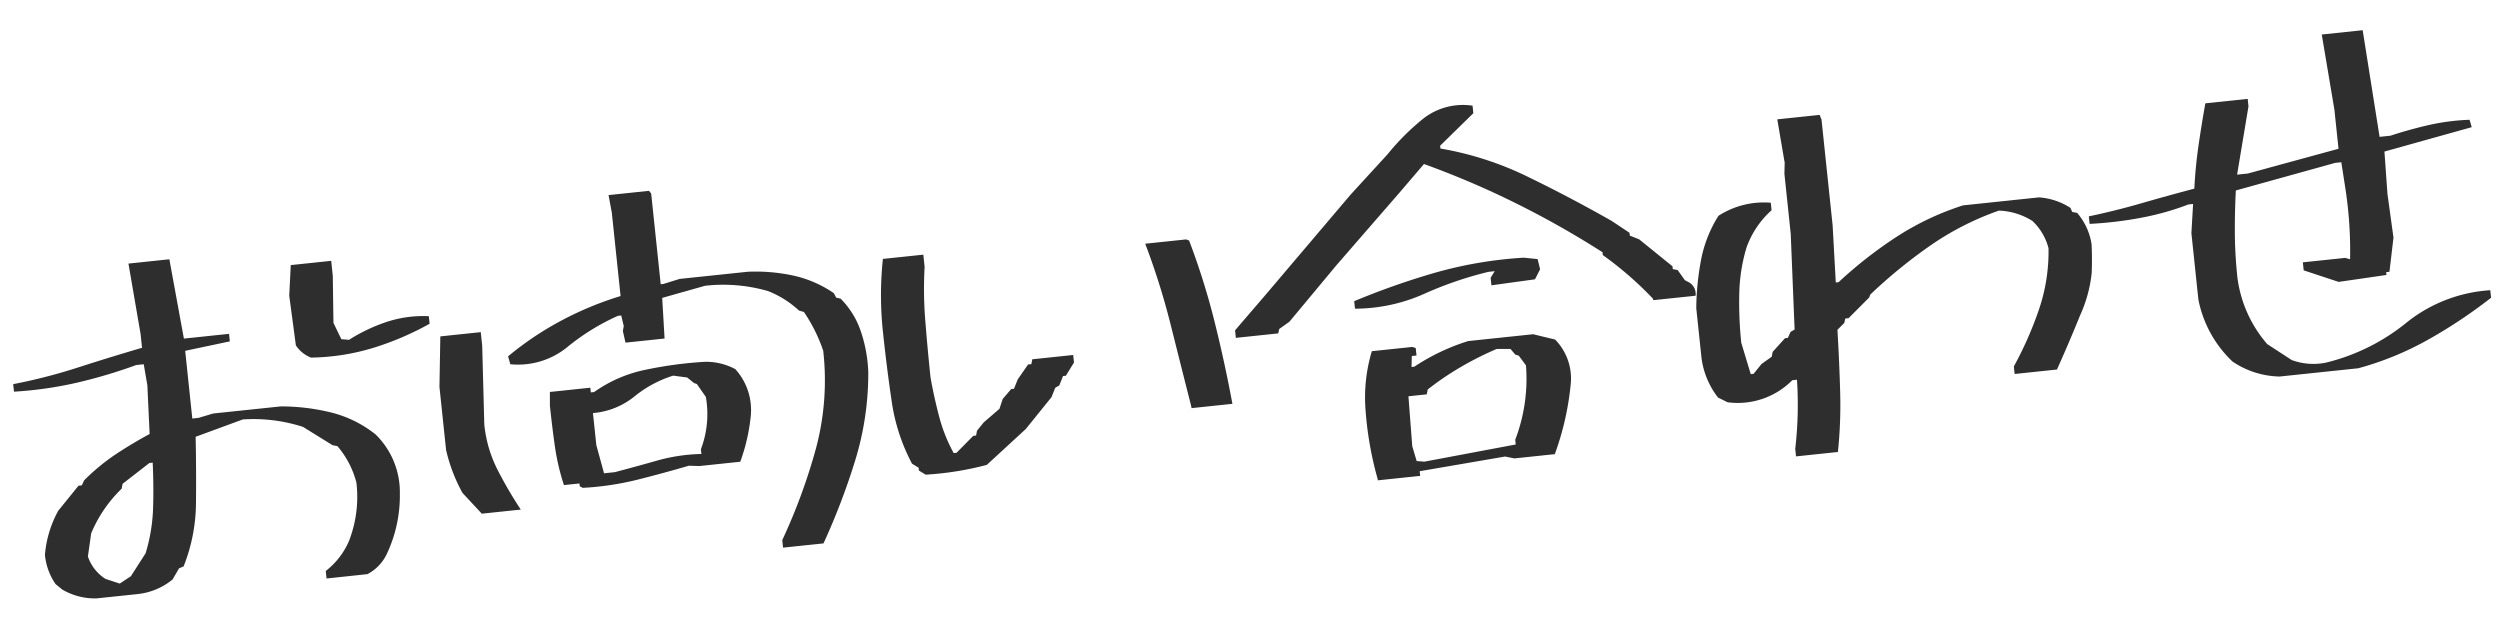 <svg xmlns="http://www.w3.org/2000/svg" width="278.771" height="71.468" viewBox="0 0 278.771 71.468"><g transform="translate(-9087.043 476.962)"><path d="M33.855.633V-.211a8.476,8.476,0,0,0,2.9-3.006A13.579,13.579,0,0,0,38.285-9.65,10.107,10.107,0,0,0,36.6-13.922l-.527-.158-3.059-2.373a17.923,17.923,0,0,0-6.592-1.529l-5.432,1.371q-.316,3.744-.738,7.383a19.454,19.454,0,0,1-2.109,6.855l-.527.158-.844,1.16A7.373,7.373,0,0,1,12.63.158H8.121A7.192,7.192,0,0,1,4.43-1.213L3.744-1.9A6.869,6.869,0,0,1,2.9-5.273a12.258,12.258,0,0,1,2-4.746l2.531-2.531H7.8l.316-.527a23.178,23.178,0,0,1,3.823-2.531q1.925-1,3.981-1.846l.316-5.432-.158-2.373H15.24a56.686,56.686,0,0,1-6.776,1.266,42.718,42.718,0,0,1-7.093.264v-.844A60.9,60.9,0,0,0,8.7-25.655q3.639-.765,7.383-1.45v-1.529L15.557-36.6h4.588l.686,8.965h5.063v.844l-5.062.527v7.594h.686l1.688-.316H30.8a23.531,23.531,0,0,1,5.511,1.266,12.992,12.992,0,0,1,4.667,2.953,8.994,8.994,0,0,1,2,6.8,15.23,15.23,0,0,1-2.162,6.592,4.918,4.918,0,0,1-2.373,2ZM12.182-1.9l1.9-2.373A19.2,19.2,0,0,0,15.425-9.1q.343-2.452.5-5.142h-.369l-3.217,2-.158.527a14.976,14.976,0,0,0-3.9,4.588L7.646-4.588A4.756,4.756,0,0,0,9.334-1.9l1.529.686ZM34.7-24.047a3.568,3.568,0,0,1-1.529-1.529l-.158-5.59.527-3.375h4.535v1.688L37.6-27.633l.686,1.9.844.158a19.179,19.179,0,0,1,4.3-1.529,13,13,0,0,1,4.825-.158v.844a32.6,32.6,0,0,1-6.434,2A25.033,25.033,0,0,1,34.7-24.047ZM84.839,2.531V1.688a64.3,64.3,0,0,0,4.8-9.756,29.381,29.381,0,0,0,1.951-10.758A17.645,17.645,0,0,0,89.9-23.361l-.527-.211A10.93,10.93,0,0,0,86.157-26.1a18.038,18.038,0,0,0-6.908-1.318l-4.9.844-.211,4.535H69.757L69.6-23.361l.158-.527L69.6-25.1H69.23a24.981,24.981,0,0,0-6.012,2.9,8.687,8.687,0,0,1-6.486,1.213l-.158-.9A35.17,35.17,0,0,1,62.9-25.233a37.026,37.026,0,0,1,6.855-2.03V-36.6l-.158-2h4.535l.211.316v10.178h.316l1.846-.369h7.646a19.993,19.993,0,0,1,4.9.923A12.891,12.891,0,0,1,93.435-25.1l.211.527.475.158a9.375,9.375,0,0,1,1.872,3.9,15.9,15.9,0,0,1,.343,4.588A33.025,33.025,0,0,1,93.857-6.3a75.724,75.724,0,0,1-4.482,8.833ZM51.827-4.746l-1.9-2.531a18.444,18.444,0,0,1-1.318-4.957V-19.3l.686-5.59h4.535v1.529l-.686,8.754a14.262,14.262,0,0,0,.949,5.194A45.261,45.261,0,0,0,56.2-4.746Zm11.5-1.687-.316-.211v-.316h-1.74a25.354,25.354,0,0,1-.554-4.4q-.079-2.188-.079-4.562l.158-1.529h4.535v.527H65.7A15.131,15.131,0,0,1,71.682-18.8a44.906,44.906,0,0,1,6.724-.185,7,7,0,0,1,3.217,1.16,6.778,6.778,0,0,1,1.16,5.432,20.777,20.777,0,0,1-1.687,4.9H76.507l-1.16-.158q-2.9.527-5.854.949A32.338,32.338,0,0,1,63.323-6.434ZM76.876-8.807v-.527a11.048,11.048,0,0,0,1.16-5.748l-.844-1.529-.316-.158-.686-.686-1.529-.369A12.96,12.96,0,0,0,70.1-15.952a8.442,8.442,0,0,1-4.772,1.345v3.586L65.855-7.8h1.213q2.373-.369,4.825-.791A19.65,19.65,0,0,1,76.876-8.807Zm24.616,4.9-.686-.527v-.316l-.686-.527a21.318,21.318,0,0,1-1.529-7.2q-.158-3.823-.158-7.673a38.587,38.587,0,0,1,.844-8.174h4.535v1.371a44.148,44.148,0,0,0-.554,6.012q-.079,3.111-.079,6.328.158,2.215.5,4.43a17.87,17.87,0,0,0,1.187,4.219h.316l2.057-1.687h.316l.158-.527.844-.844,1.9-1.318.475-1.055,1.055-1h.316l.527-1,1.318-1.529h.369l.158-.527h4.588v.844l-1.055,1.371h-.316l-.527,1-.475.211-.527,1L113.147-7.8,108.4-4.271A34.614,34.614,0,0,1,101.493-3.9Zm30.27-4.271v-.158q-.686-4.746-1.345-9.387a80.22,80.22,0,0,0-1.872-9.229h4.588l.316.158a79.9,79.9,0,0,1,1.872,9.255q.659,4.667,1.028,9.36ZM151.58,2V1.846a38.493,38.493,0,0,1-.527-8.121,18.027,18.027,0,0,1,1.371-6.117h4.535l.369.158v.844H156.8l-.158,1.213h.316a23.336,23.336,0,0,1,6.275-2.215h7.277l2.373.844A6.2,6.2,0,0,1,174.1-6.434a31.706,31.706,0,0,1-2.584,7.594h-4.535l-1-.316-9.65.633V2ZM167.295-.369V-.9a19.011,19.011,0,0,0,2.057-8.121l-.686-1.16-.369-.158-.475-.686-1.529-.158a35.9,35.9,0,0,0-4.245,1.608,32.7,32.7,0,0,0-3.876,2.083l-.158.527h-2.057l-.158,5.59.316,1.688.844.158Zm16.928-14.4v-.158a39.516,39.516,0,0,0-5.062-5.432v-.316a101.907,101.907,0,0,0-9.149-6.513,97.921,97.921,0,0,0-9.624-5.353l-3.059,2.9-7.8,7.277-5.906,5.748-1.213.686-.158.475H137.5v-.844l3.744-3.533L151.9-30.006l4.588-4.061a26.392,26.392,0,0,1,4.377-3.533,7.176,7.176,0,0,1,5.59-.844v.844l-4.061,3.217v.316a35.992,35.992,0,0,1,9.387,4.166q4.482,2.795,8.754,5.854l1.846,1.529v.316l1,.527,3.375,3.375v.316l.527.158.686,1.213.475.316a1.49,1.49,0,0,1,.527,1.529ZM151.052-17.3v-.844a84.273,84.273,0,0,1,9.308-2.215,46.2,46.2,0,0,1,9.993-.633l1.529.316.158,1.16-.686,1.055-4.9.158v-.844l.527-.686h-.686a40.837,40.837,0,0,0-7.462,1.714A19.11,19.11,0,0,1,151.052-17.3ZM198.239,4.219V3.375a42.55,42.55,0,0,0,1-7.646h-.527a8.551,8.551,0,0,1-7.436,1.688l-1-.633a9.041,9.041,0,0,1-1.371-4.852v-5.326a30.877,30.877,0,0,1,1.081-5.247,14.251,14.251,0,0,1,2.452-4.72,9.331,9.331,0,0,1,5.959-.844v.844a10.122,10.122,0,0,0-3.217,3.85,19.2,19.2,0,0,0-1.345,5.089,43.128,43.128,0,0,0-.343,5.405l.686,3.586h.316l1-1,1.213-.686.158-.527L198.4-9.018h.316l.369-.633.475-.211.686-10.652v-6.75l.158-1.213-.316-4.9h4.746l.158.527v11.865l-.316,6.381h.316A47.474,47.474,0,0,1,212-18.984a30.785,30.785,0,0,1,7.7-2.689h8.49a7.365,7.365,0,0,1,3.375,1.529l.158.475.527.158a6.919,6.919,0,0,1,1.239,3.665q-.079,1.45-.316,3.138a15.116,15.116,0,0,1-1.767,4.562q-1.529,2.874-3.217,5.774h-4.746v-.844A40.5,40.5,0,0,0,226.9-9.255a20.037,20.037,0,0,0,1.767-6.671,6.332,6.332,0,0,0-1.477-3.217,7.494,7.494,0,0,0-3.586-1.529,31.817,31.817,0,0,0-7.937,3.032,57.039,57.039,0,0,0-7.3,4.772l-.158.316-2.531,2.057h-.369l-.158.475-.844.686q-.158,3.533-.422,6.935a50.412,50.412,0,0,1-.949,6.618ZM252.809,1a9.7,9.7,0,0,1-5.062-2.215,12.942,12.942,0,0,1-3.059-7.277v-7.436l.527-3.217h-.527a30.142,30.142,0,0,1-5.405.923,42.176,42.176,0,0,1-5.774.079v-.844q3.059-.316,6.012-.844t6.012-1q.369-2.373.949-4.667t1.266-4.667h4.746v.844l-2.057,7.436h1.213l10.336-1.687v-4.377l-.527-8.49h4.588l.633,12.023h1.213q2.215-.475,4.4-.738a24.478,24.478,0,0,1,4.562-.105l.158.844-9.967,1.688-.158,4.746.158,4.9L266.2-9.334h-.369v.316l-5.379.211-3.744-1.687v-.9h4.746l.527.211a45.918,45.918,0,0,0,.316-7.646l-.158-3.217h-.686l-11.338,1.9q-.369,2.32-.606,4.693t-.237,4.957a14.058,14.058,0,0,0,2.531,7.752l2.531,2.057A7.014,7.014,0,0,0,258.082,0a22.706,22.706,0,0,0,9.387-3.48,16.558,16.558,0,0,1,9.7-2.637v.844a55.3,55.3,0,0,1-7.436,3.9A34.2,34.2,0,0,1,261.615,1Z" transform="translate(9089.72 -409.545) rotate(-6)" fill="#2e2e2e"/></g></svg>